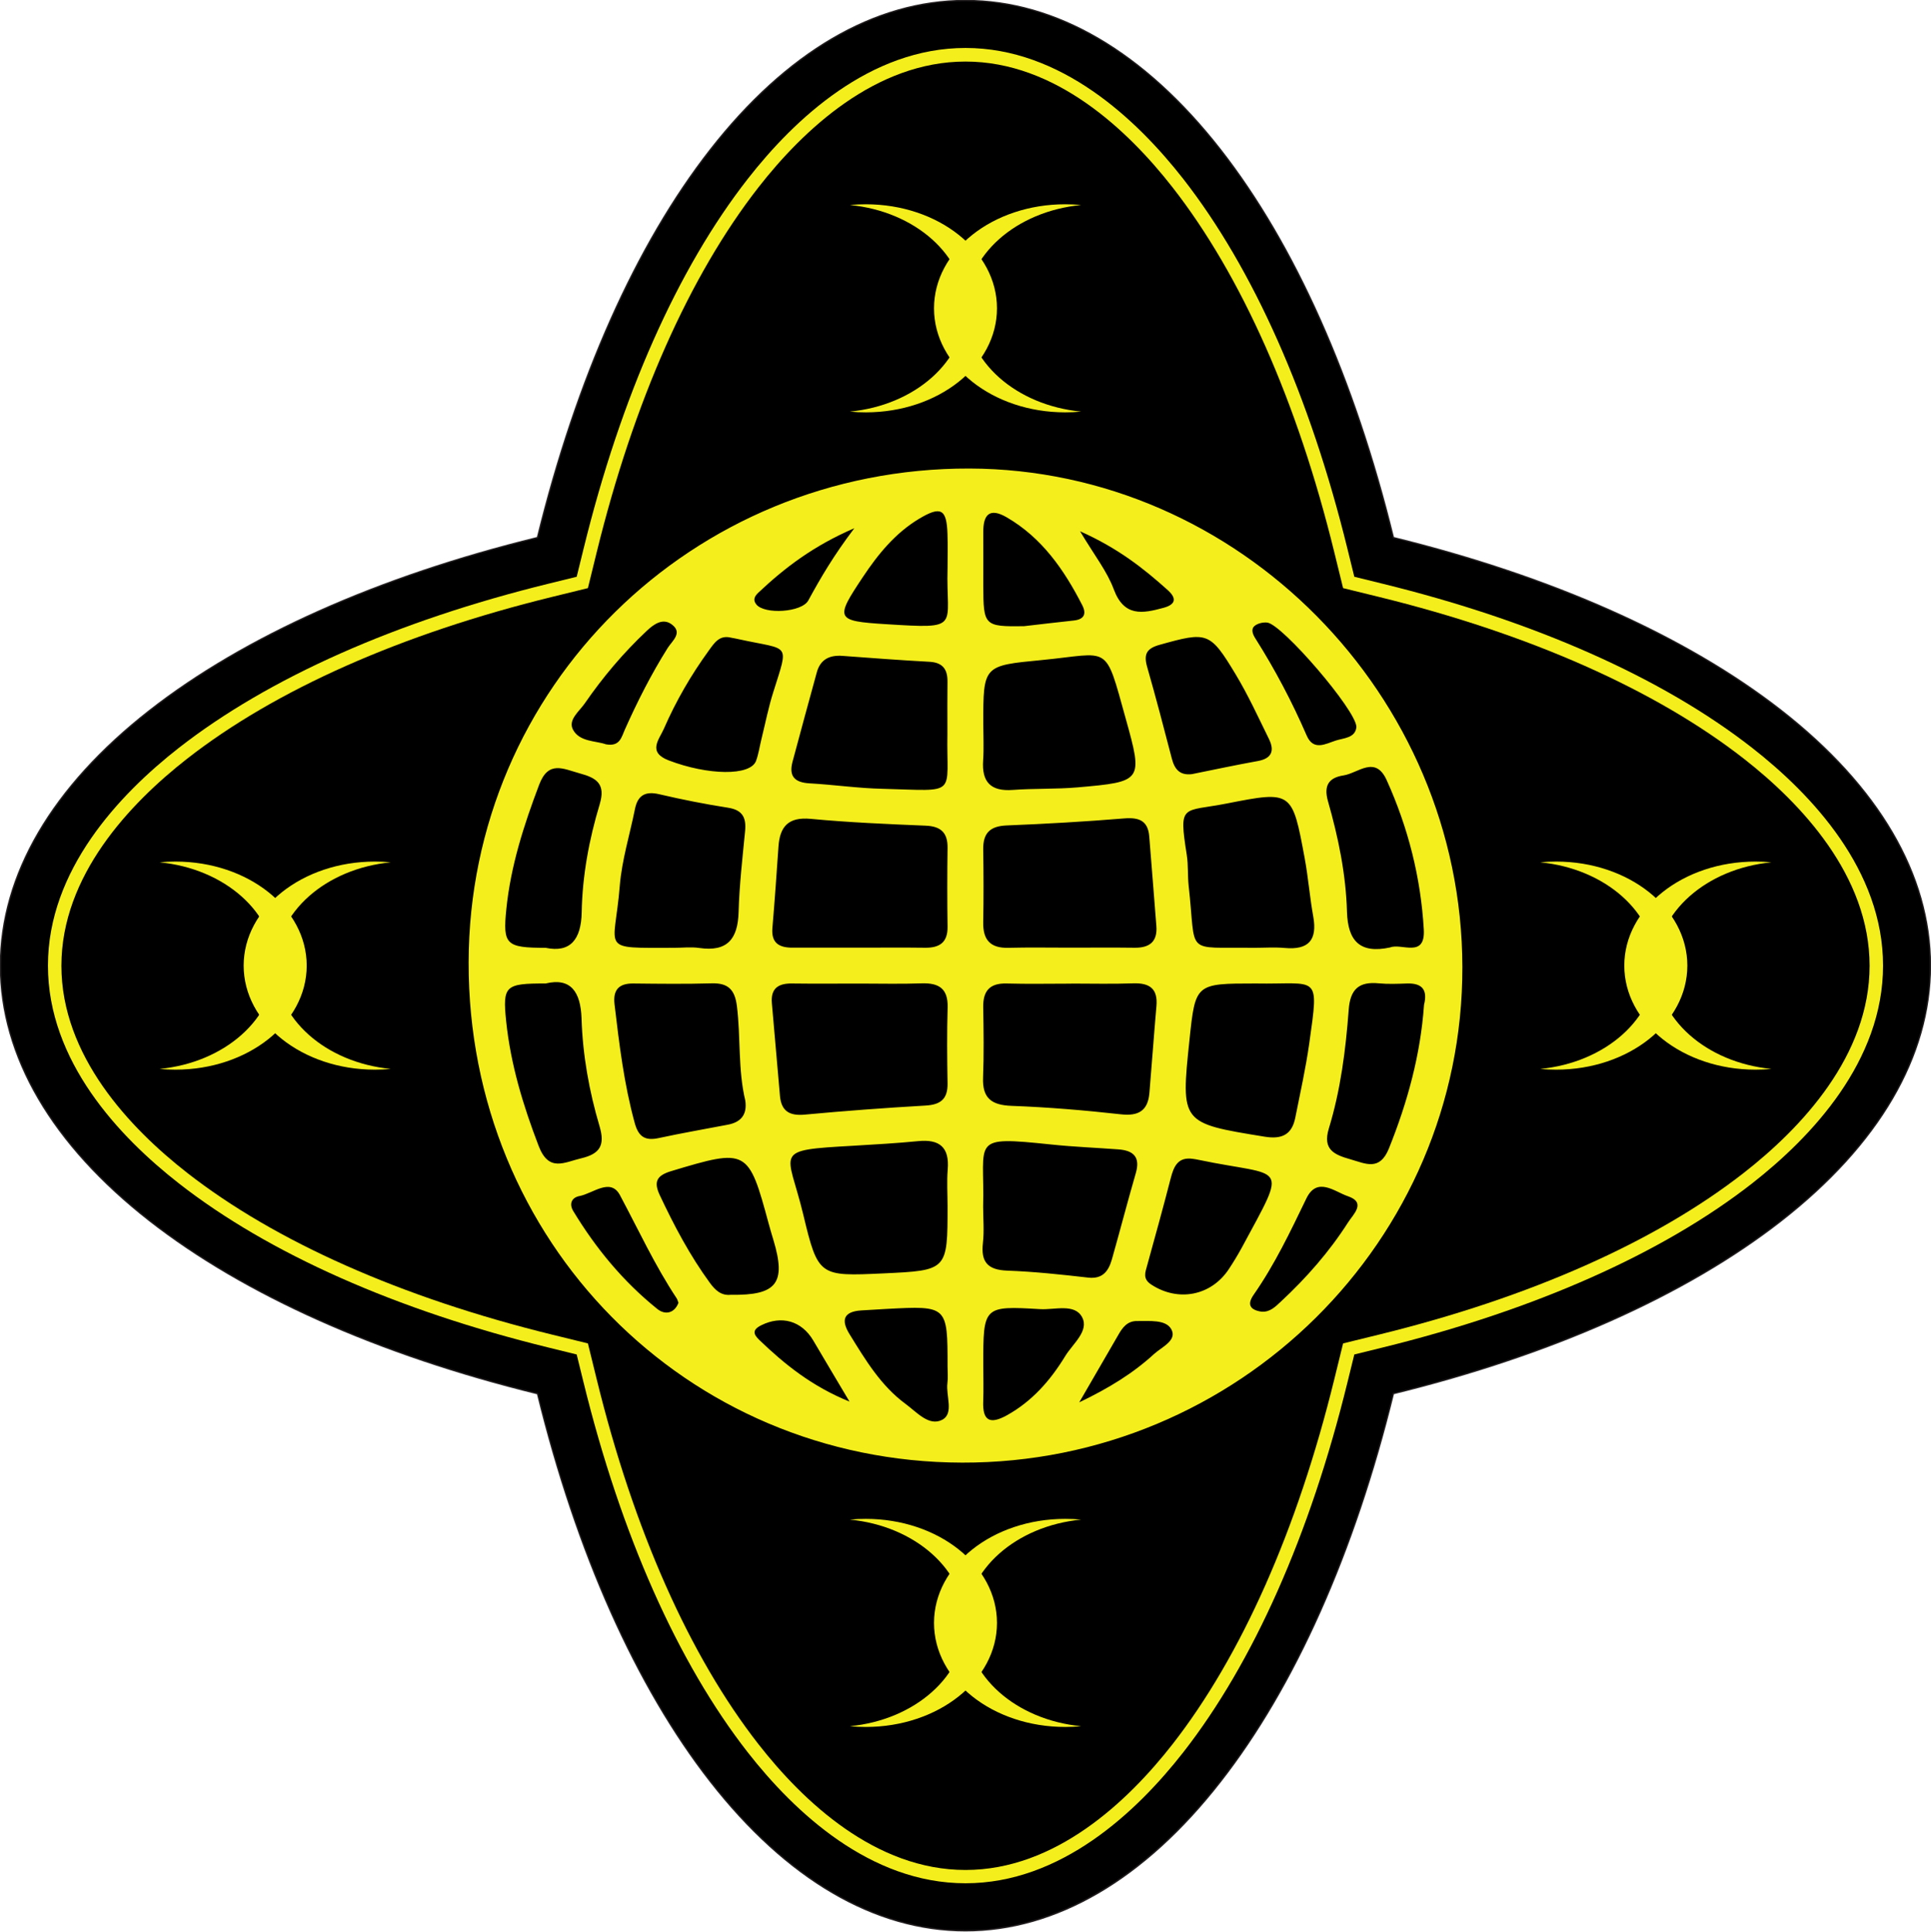 <?xml version="1.0" encoding="UTF-8"?>
<!DOCTYPE svg PUBLIC '-//W3C//DTD SVG 1.0//EN'
          'http://www.w3.org/TR/2001/REC-SVG-20010904/DTD/svg10.dtd'>
<svg height="258.3" preserveAspectRatio="xMidYMid meet" version="1.0" viewBox="20.9 20.9 258.2 258.3" width="258.2" xmlns="http://www.w3.org/2000/svg" xmlns:xlink="http://www.w3.org/1999/xlink" zoomAndPan="magnify"
><g
  ><g
    ><g id="change1_1"
      ><path d="M279.04,150c0-25.09-29.25-46.8-71.81-57.23C196.8,50.22,175.09,20.96,150,20.96s-46.8,29.25-57.23,71.81 C50.22,103.2,20.96,124.91,20.96,150s29.25,46.8,71.81,57.23c10.44,42.55,32.14,71.81,57.23,71.81s46.8-29.25,57.23-71.81 C249.78,196.8,279.04,175.09,279.04,150z"
      /></g
      ><g id="change2_1"
      ><path d="M150,279.13c-12.15,0-23.97-6.91-34.18-19.98c-9.92-12.7-17.92-30.63-23.12-51.84 c-21.22-5.21-39.14-13.21-51.84-23.12C27.78,173.97,20.87,162.15,20.87,150s6.91-23.97,19.98-34.18 c12.7-9.92,30.63-17.92,51.84-23.12c5.21-21.22,13.2-39.14,23.12-51.84c10.21-13.07,22.03-19.98,34.18-19.98 s23.97,6.91,34.18,19.98c9.92,12.7,17.92,30.63,23.12,51.84c21.22,5.21,39.14,13.21,51.84,23.12 c13.07,10.21,19.98,22.03,19.98,34.18s-6.91,23.97-19.98,34.18c-12.7,9.92-30.63,17.92-51.84,23.12 c-5.21,21.22-13.2,39.14-23.12,51.84C173.97,272.22,162.15,279.13,150,279.13z M150,21.05c-12.09,0-23.87,6.89-34.04,19.91 c-9.91,12.69-17.9,30.61-23.1,51.83l-0.01,0.05l-0.05,0.01c-21.21,5.2-39.14,13.19-51.83,23.1 C27.94,126.13,21.05,137.91,21.05,150s6.89,23.87,19.91,34.04c12.69,9.91,30.61,17.9,51.83,23.1l0.05,0.01l0.01,0.05 c5.2,21.21,13.19,39.14,23.1,51.83c10.17,13.03,21.95,19.91,34.04,19.91s23.87-6.89,34.04-19.91c9.91-12.69,17.9-30.61,23.1-51.83 l0.01-0.05l0.05-0.01c21.21-5.2,39.14-13.19,51.83-23.1c13.03-10.17,19.91-21.95,19.91-34.04s-6.89-23.87-19.91-34.04 c-12.69-9.91-30.61-17.9-51.83-23.1l-0.05-0.01l-0.01-0.05c-5.2-21.21-13.19-39.14-23.1-51.83 C173.87,27.94,162.09,21.05,150,21.05z" fill="#231f20"
      /></g
    ></g
    ><g
    ><g id="change3_7"
      ><path d="M150,272.69c-12.76,0-22.87-9.52-29.11-17.5c-9.37-12-16.96-29.1-21.96-49.46l-0.92-3.74l-3.74-0.92 c-20.36-4.99-37.47-12.59-49.46-21.96c-7.99-6.24-17.5-16.35-17.5-29.11s9.52-22.87,17.5-29.11c12-9.37,29.1-16.96,49.46-21.96 l3.74-0.92l0.92-3.74c4.99-20.36,12.59-37.47,21.96-49.46c6.24-7.99,16.35-17.5,29.11-17.5c12.76,0,22.87,9.52,29.11,17.5 c9.37,12,16.96,29.1,21.96,49.46l0.92,3.74l3.74,0.92c20.36,4.99,37.47,12.59,49.46,21.96c7.99,6.24,17.5,16.35,17.5,29.11 c0,12.76-9.52,22.87-17.5,29.11c-12,9.37-29.1,16.96-49.46,21.96l-3.74,0.92l-0.92,3.74c-4.99,20.36-12.59,37.47-21.96,49.46 C172.87,263.17,162.76,272.69,150,272.69z M150,29.13c-12.02,0-21.69,9.14-27.68,16.81c-9.21,11.8-16.69,28.66-21.63,48.78 l-1.18,4.81l-4.81,1.18c-20.11,4.93-36.98,12.41-48.78,21.63c-7.67,5.99-16.81,15.65-16.81,27.68s9.14,21.69,16.81,27.68 c11.8,9.21,28.66,16.69,48.78,21.63l4.81,1.18l1.18,4.81c4.93,20.11,12.41,36.98,21.63,48.78c5.99,7.67,15.65,16.81,27.68,16.81 c12.02,0,21.69-9.14,27.68-16.81c9.21-11.8,16.69-28.66,21.63-48.78l1.18-4.81l4.81-1.18c20.11-4.93,36.98-12.41,48.78-21.63 c7.67-5.99,16.81-15.65,16.81-27.68c0-12.02-9.14-21.69-16.81-27.68c-11.8-9.21-28.66-16.69-48.78-21.63l-4.81-1.18l-1.18-4.81 c-4.93-20.11-12.41-36.98-21.63-48.78C171.69,38.27,162.02,29.13,150,29.13z" fill="#f4ee1c"
      /></g
    ></g
    ><g id="change3_1"
    ><path d="M83.56,149.57c0.07-36.77,29.85-66.13,66.98-66.03c35.99,0.1,65.84,30.29,65.9,66.65 c0.06,36.58-30.01,66.36-66.9,66.26C112.61,216.36,83.5,186.84,83.56,149.57z M135.86,152.4c-3.01,0-6.03,0.03-9.04-0.01 c-1.85-0.03-2.89,0.65-2.71,2.65c0.36,4.12,0.72,8.24,1.08,12.37c0.18,2.06,1.29,2.7,3.32,2.51c5.37-0.5,10.75-0.9,16.13-1.21 c2.02-0.11,2.99-0.86,2.96-2.95c-0.06-3.39-0.09-6.78,0.01-10.17c0.07-2.52-1.16-3.29-3.47-3.22 C141.39,152.47,138.63,152.4,135.86,152.4z M135.92,147.6c2.88,0,5.76-0.03,8.64,0.01c1.96,0.03,3.08-0.69,3.04-2.83 c-0.05-3.51-0.05-7.01,0-10.52c0.03-2.05-0.91-2.89-2.94-2.97c-5.13-0.21-10.26-0.43-15.36-0.91c-2.99-0.28-4.13,1.03-4.31,3.73 c-0.25,3.62-0.5,7.24-0.81,10.86c-0.17,2.06,0.95,2.64,2.72,2.63C129.9,147.59,132.91,147.6,135.92,147.6z M164.15,152.4 c0,0,0,0.01,0,0.01c-2.88,0-5.77,0.06-8.65-0.02c-2.27-0.06-3.17,1-3.13,3.18c0.05,3.13,0.1,6.27-0.02,9.4 c-0.11,2.77,1.14,3.68,3.81,3.78c4.88,0.18,9.76,0.59,14.61,1.13c2.39,0.27,3.62-0.5,3.82-2.85c0.33-3.87,0.6-7.75,0.94-11.61 c0.21-2.34-0.91-3.12-3.11-3.05C169.67,152.47,166.91,152.4,164.15,152.4z M163.98,147.6c2.88,0,5.76-0.03,8.63,0.01 c2.01,0.02,3.08-0.81,2.91-2.92c-0.32-3.99-0.62-7.98-0.95-11.96c-0.17-2.1-1.35-2.57-3.34-2.41c-5.23,0.43-10.48,0.73-15.72,0.94 c-2.22,0.09-3.17,1.01-3.14,3.2c0.05,3.25,0.06,6.51,0,9.76c-0.04,2.35,0.96,3.46,3.36,3.4 C158.48,147.55,161.23,147.6,163.98,147.6z M147.6,182.14c0-1.62-0.11-3.26,0.02-4.87c0.25-2.99-1.08-4.09-3.97-3.8 c-2.86,0.28-5.73,0.44-8.59,0.61c-11.09,0.63-8.82,0.57-6.75,9.22c1.98,8.28,2.15,8.24,10.69,7.85 C147.6,190.75,147.6,190.75,147.6,182.14z M147.58,118.96c0-2.91-0.02-4.92,0.01-6.92c0.02-1.65-0.63-2.56-2.4-2.66 c-3.88-0.21-7.76-0.5-11.63-0.79c-1.73-0.13-2.96,0.46-3.44,2.19c-1.1,3.99-2.18,7.98-3.25,11.97c-0.52,1.95,0.31,2.77,2.26,2.88 c3.25,0.18,6.5,0.66,9.75,0.73C149.17,126.62,147.42,127.44,147.58,118.96z M152.36,182.21c0,1.62,0.15,3.26-0.03,4.87 c-0.29,2.54,0.63,3.6,3.24,3.7c3.61,0.13,7.22,0.52,10.81,0.93c1.96,0.23,2.74-0.87,3.19-2.42c1.09-3.84,2.09-7.71,3.2-11.54 c0.63-2.16-0.31-3.03-2.32-3.18c-2.99-0.22-5.98-0.34-8.96-0.65C150.47,172.77,152.6,173.26,152.36,182.21z M152.38,117.67 c0,1.63,0.09,3.27-0.02,4.89c-0.2,2.9,1.01,4.17,3.97,3.95c2.88-0.21,5.78-0.09,8.65-0.34c8.69-0.76,8.78-0.83,6.45-9.17 c-2.85-10.23-1.96-8.74-11.25-7.85C152.38,109.9,152.37,109.86,152.38,117.67z M120.56,168.07c-1-4.16-0.6-8.46-1.13-12.68 c-0.27-2.15-1.15-3.08-3.35-3.02c-3.5,0.1-7,0.06-10.5,0.02c-1.96-0.02-2.73,0.88-2.51,2.78c0.63,5.34,1.27,10.66,2.7,15.87 c0.51,1.87,1.41,2.41,3.24,2.01c3.05-0.66,6.13-1.19,9.2-1.78C119.97,170.94,120.82,169.93,120.56,168.07z M188.78,152.39 c-8.04,0-8.04,0-8.83,7.54c-1.17,11.16-1.16,11.12,10.04,12.94c2.31,0.38,3.66-0.26,4.11-2.55c0.66-3.31,1.4-6.61,1.87-9.95 C197.3,150.92,197.22,152.54,188.78,152.39z M111.03,147.62c1.12,0,2.27-0.14,3.37,0.02c3.78,0.55,5.16-1.22,5.26-4.81 c0.1-3.61,0.52-7.22,0.87-10.83c0.17-1.78-0.34-2.81-2.28-3.11c-3.08-0.48-6.15-1.09-9.19-1.8c-1.87-0.44-2.89,0.13-3.26,1.98 c-0.69,3.43-1.75,6.82-2.03,10.28C103.07,148.13,100.88,147.62,111.03,147.62z M188.55,147.62c1.38,0,2.77-0.1,4.14,0.02 c3.19,0.29,4.37-1.06,3.81-4.2c-0.47-2.59-0.67-5.23-1.15-7.82c-1.66-8.96-1.69-9.01-10.38-7.3c-5.98,1.18-6.48-0.09-5.38,6.9 c0.21,1.36,0.1,2.76,0.25,4.13C180.91,148.76,179.12,147.49,188.55,147.62z M93.86,152.39c-5.41-0.01-5.77,0.29-5.28,5.05 c0.6,5.76,2.26,11.24,4.34,16.66c1.36,3.55,3.41,2.2,5.7,1.66c2.5-0.59,3.2-1.74,2.45-4.27c-1.39-4.69-2.26-9.52-2.41-14.42 C98.54,153.49,97.21,151.58,93.86,152.39z M211.31,155.25c0.51-2.03-0.26-2.92-2.27-2.86c-1.25,0.04-2.51,0.1-3.76-0.02 c-2.65-0.26-3.83,0.75-4.04,3.52c-0.4,5.37-1.08,10.73-2.66,15.9c-0.86,2.83,0.76,3.5,2.87,4.1c2.04,0.58,3.93,1.63,5.17-1.45 C209.12,168.22,210.85,161.87,211.31,155.25z M93.86,147.62c3.3,0.69,4.75-1.1,4.82-4.76c0.09-4.9,0.99-9.73,2.4-14.41 c0.83-2.74-0.39-3.54-2.66-4.15c-2.2-0.6-4.19-1.77-5.43,1.52c-2.05,5.41-3.81,10.88-4.39,16.65 C88.12,147.2,88.56,147.62,93.86,147.62z M206.78,147.57c1.52-0.61,4.72,1.49,4.5-2.4c-0.4-6.95-2.09-13.61-4.96-19.96 c-1.53-3.38-3.81-0.94-5.77-0.64c-1.98,0.3-2.68,1.36-2.08,3.46c1.38,4.83,2.4,9.75,2.54,14.79 C201.13,146.67,202.71,148.45,206.78,147.57z M180.43,175.84c-2.01-0.3-2.57,0.97-2.99,2.59c-1,3.89-2.07,7.75-3.14,11.62 c-0.27,0.98-0.64,1.83,0.55,2.6c3.58,2.34,7.99,1.51,10.36-2.07c0.62-0.94,1.21-1.91,1.75-2.9c6.26-11.62,5.73-9.3-5.78-11.71 C180.93,175.91,180.68,175.88,180.43,175.84z M180.27,124.4c2.93-0.59,5.86-1.22,8.81-1.75c1.89-0.34,2.26-1.39,1.5-2.94 c-1.43-2.91-2.78-5.87-4.45-8.64c-3.45-5.73-3.8-5.74-10.17-3.96c-1.77,0.49-2.15,1.27-1.67,2.96c1.17,4.08,2.24,8.18,3.31,12.29 C177.97,123.75,178.65,124.59,180.27,124.4z M118.67,106.16c-1.58-0.41-2.27,0.72-3.01,1.74c-2.37,3.26-4.38,6.74-5.99,10.43 c-0.62,1.42-2.24,3.13,0.64,4.23c5.22,2,10.95,2.12,11.69,0.05c0.34-0.94,0.48-1.95,0.72-2.92c0.51-2.07,0.92-4.17,1.56-6.2 c2.12-6.79,2.31-5.61-4.51-7.11C119.4,106.29,119.03,106.23,118.67,106.16z M118.62,194.01c6.14,0.1,7.43-1.55,5.7-7.31 c-0.22-0.72-0.43-1.44-0.63-2.17c-2.71-10.05-2.88-10.11-13.02-7.06c-1.93,0.58-2.41,1.39-1.55,3.22 c1.93,4.1,4.03,8.08,6.71,11.74C116.53,193.38,117.32,194.15,118.62,194.01z M147.6,203.58c0-8.11,0-8.11-8.16-7.68 c-1.13,0.06-2.25,0.13-3.38,0.2c-2.39,0.16-2.73,1.3-1.55,3.2c2.11,3.42,4.18,6.88,7.49,9.31c1.47,1.08,3.11,3.02,4.87,2.12 c1.63-0.84,0.49-3.22,0.71-4.9C147.68,205.1,147.6,204.33,147.6,203.58z M147.6,96.83c0-1.51,0.04-3.01-0.01-4.52 c-0.1-3.35-0.87-3.8-3.78-2.06c-3.19,1.91-5.49,4.73-7.52,7.78c-3.75,5.62-3.69,5.9,3.06,6.32 C149.62,104.99,147.36,104.82,147.6,96.83z M152.38,203.39c0,1.63,0.05,3.26-0.01,4.88c-0.1,2.63,0.93,3.08,3.15,1.86 c3.4-1.88,5.85-4.7,7.82-7.93c1-1.64,3.23-3.36,2.25-5.2c-0.99-1.86-3.66-0.96-5.59-1.07 C152.38,195.48,152.37,195.54,152.38,203.39z M157.81,104.62c2.23-0.26,4.45-0.52,6.68-0.76c1.37-0.15,1.72-0.88,1.12-2.05 c-2.42-4.72-5.37-9-10.09-11.74c-2.32-1.35-3.17-0.35-3.14,2.02c0.02,2.37-0.01,4.74,0,7.11 C152.39,104.57,152.51,104.69,157.81,104.62z M101.91,120.41c1.89,0.35,2.09-0.97,2.53-1.94c1.68-3.77,3.54-7.44,5.74-10.94 c0.59-0.94,2.08-2.04,0.51-3.17c-1.19-0.86-2.39,0.01-3.33,0.9c-3.1,2.92-5.85,6.17-8.26,9.67c-0.74,1.08-2.3,2.22-1.57,3.55 C98.42,120.1,100.56,119.93,101.91,120.41z M111.62,195.08c-0.13-0.35-0.16-0.48-0.23-0.58c-2.92-4.4-5.12-9.18-7.6-13.82 c-1.27-2.36-3.6-0.21-5.41,0.13c-1.05,0.2-1.41,1.05-0.82,2.02c3.01,4.97,6.67,9.41,11.21,13.06 C109.85,196.77,111.09,196.47,111.62,195.08z M189.6,196.27c1.13,0.07,1.84-0.67,2.57-1.35c3.41-3.17,6.47-6.65,8.98-10.58 c0.7-1.1,2.49-2.67-0.05-3.52c-1.74-0.59-4.09-2.67-5.53,0.33c-2.13,4.41-4.22,8.81-7.03,12.84 C187.59,195.34,188.08,196.05,189.6,196.27z M202.27,118.1c0-2.22-9.9-13.71-11.91-13.96c-0.56-0.07-1.3,0.1-1.71,0.45 c-0.54,0.46-0.21,1.17,0.13,1.7c2.62,4.14,4.9,8.47,6.85,12.97c0.91,2.08,2.54,1.08,3.88,0.65 C200.6,119.56,202.12,119.58,202.27,118.1z M135.14,91.52c-5.48,2.36-9.28,5.27-12.81,8.59c-0.46,0.43-0.83,0.94-0.3,1.6 c1.09,1.37,6.08,1.07,6.95-0.53C130.64,98.13,132.39,95.14,135.14,91.52z M134.49,208.29c-1.82-3.06-3.34-5.61-4.84-8.16 c-1.57-2.66-4.27-3.39-6.97-2.04c-1.27,0.63-1,1.23-0.26,1.95C125.83,203.32,129.48,206.26,134.49,208.29z M165.21,208.39 c4.03-1.93,7.22-3.91,10-6.46c1.01-0.93,3.15-1.82,2.3-3.33c-0.74-1.31-2.93-1.06-4.56-1.08c-1.32-0.02-1.97,0.88-2.55,1.91 C168.78,202.24,167.15,205.03,165.21,208.39z M165.32,91.93c1.93,3.24,3.62,5.36,4.51,7.77c1.38,3.7,3.84,3.23,6.66,2.46 c1.68-0.46,1.72-1.3,0.58-2.34C173.82,96.9,170.41,94.2,165.32,91.93z" fill="#f4ee1c"
    /></g
    ><g
    ><g
      ><g id="change3_8"
        ><path d="M145.79,62.12c0,7.68,7.85,13.91,17.54,13.91c0.72,0,1.43-0.03,2.13-0.1c-8.68-0.84-15.4-6.7-15.4-13.81 s6.72-12.97,15.4-13.81c-0.7-0.07-1.41-0.1-2.13-0.1C153.64,48.21,145.79,54.44,145.79,62.12z" fill="#f4ee1c"
        /></g
        ><g id="change3_9"
        ><path d="M154.21,62.12c0,7.68-7.85,13.91-17.54,13.91c-0.72,0-1.43-0.03-2.13-0.1c8.68-0.84,15.4-6.7,15.4-13.81 s-6.72-12.97-15.4-13.81c0.7-0.07,1.41-0.1,2.13-0.1C146.36,48.21,154.21,54.44,154.21,62.12z" fill="#f4ee1c"
        /></g
      ></g
      ><g
      ><g id="change3_4"
        ><path d="M145.79,237.88c0,7.68,7.85,13.91,17.54,13.91c0.72,0,1.43-0.03,2.13-0.1c-8.68-0.84-15.4-6.7-15.4-13.81 c0-7.11,6.72-12.97,15.4-13.81c-0.7-0.07-1.41-0.1-2.13-0.1C153.64,223.97,145.79,230.2,145.79,237.88z" fill="#f4ee1c"
        /></g
        ><g id="change3_2"
        ><path d="M154.21,237.88c0,7.68-7.85,13.91-17.54,13.91c-0.72,0-1.43-0.03-2.13-0.1c8.68-0.84,15.4-6.7,15.4-13.81 c0-7.11-6.72-12.97-15.4-13.81c0.7-0.07,1.41-0.1,2.13-0.1C146.36,223.97,154.21,230.2,154.21,237.88z" fill="#f4ee1c"
        /></g
      ></g
    ></g
    ><g
    ><g
      ><g id="change3_6"
        ><path d="M53.48,150c0,7.68,7.85,13.91,17.54,13.91c0.72,0,1.43-0.03,2.13-0.1c-8.68-0.84-15.4-6.7-15.4-13.81 c0-7.11,6.72-12.97,15.4-13.81c-0.7-0.07-1.41-0.1-2.13-0.1C61.34,136.09,53.48,142.32,53.48,150z" fill="#f4ee1c"
        /></g
        ><g id="change3_5"
        ><path d="M61.91,150c0,7.68-7.85,13.91-17.54,13.91c-0.72,0-1.43-0.03-2.13-0.1c8.68-0.84,15.4-6.7,15.4-13.81 c0-7.11-6.72-12.97-15.4-13.81c0.7-0.07,1.41-0.1,2.13-0.1C54.06,136.09,61.91,142.32,61.91,150z" fill="#f4ee1c"
        /></g
      ></g
      ><g
      ><g id="change3_10"
        ><path d="M238.09,150c0,7.68,7.85,13.91,17.54,13.91c0.72,0,1.43-0.03,2.13-0.1c-8.68-0.84-15.4-6.7-15.4-13.81 c0-7.11,6.72-12.97,15.4-13.81c-0.7-0.07-1.41-0.1-2.13-0.1C245.94,136.09,238.09,142.32,238.09,150z" fill="#f4ee1c"
        /></g
        ><g id="change3_3"
        ><path d="M246.52,150c0,7.68-7.85,13.91-17.54,13.91c-0.72,0-1.43-0.03-2.13-0.1c8.68-0.84,15.4-6.7,15.4-13.81 c0-7.11-6.72-12.97-15.4-13.81c0.7-0.07,1.41-0.1,2.13-0.1C238.66,136.09,246.52,142.32,246.52,150z" fill="#f4ee1c"
        /></g
      ></g
    ></g
  ></g
></svg
>
